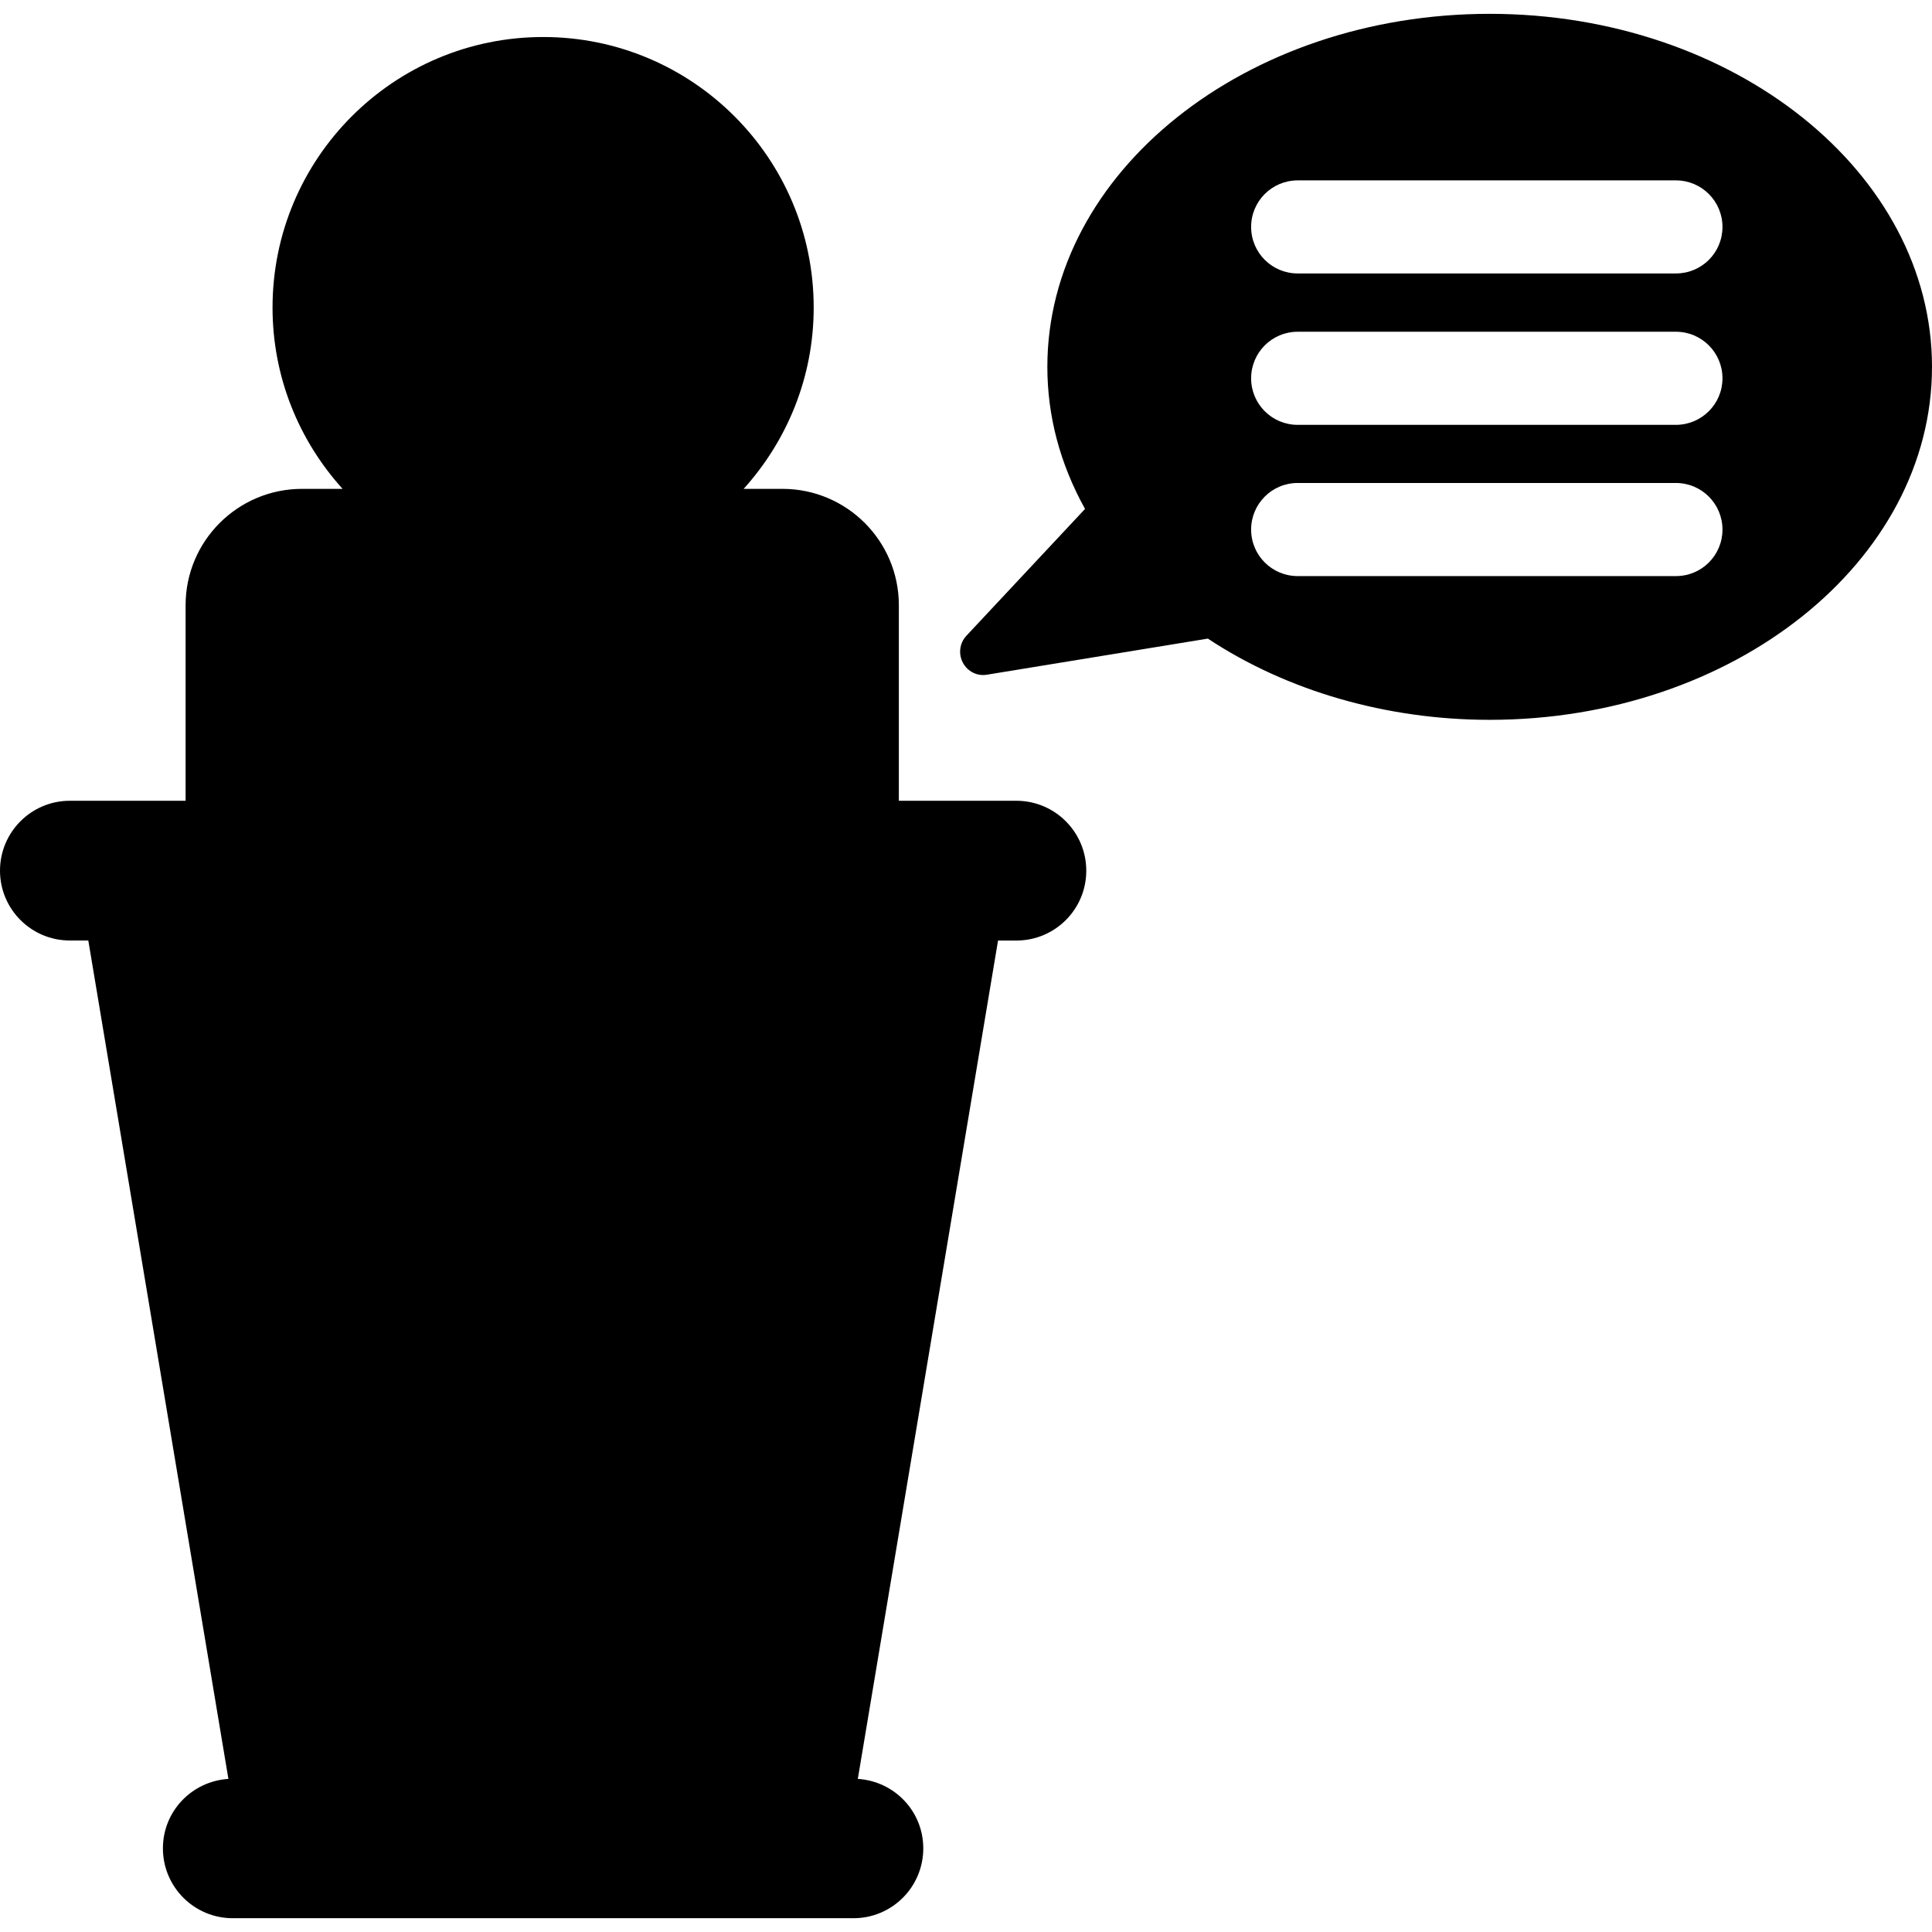 <?xml version="1.0" encoding="iso-8859-1"?>
<!-- Uploaded to: SVG Repo, www.svgrepo.com, Generator: SVG Repo Mixer Tools -->
<!DOCTYPE svg PUBLIC "-//W3C//DTD SVG 1.1//EN" "http://www.w3.org/Graphics/SVG/1.1/DTD/svg11.dtd">
<svg fill="#000000" version="1.1" id="Capa_1" xmlns="http://www.w3.org/2000/svg" xmlns:xlink="http://www.w3.org/1999/xlink" 
	 width="800px" height="800px" viewBox="0 0 46.666 46.666"
	 xml:space="preserve">
<g>
	<path d="M26.238,21.031c0,0.932-0.754,1.687-1.688,1.687h-0.443l-3.387,20.25c0.883,0.056,1.581,0.781,1.581,1.677
		c0,0.934-0.754,1.688-1.686,1.688H5.622c-0.931,0-1.687-0.754-1.687-1.688c0-0.896,0.699-1.621,1.582-1.677L2.133,22.717H1.686
		C0.756,22.717,0,21.962,0,21.03c0-0.932,0.756-1.688,1.686-1.688h1.875h0.922v-4.723c0-1.553,1.261-2.811,2.813-2.811h0.979
		c-1.049-1.16-1.692-2.692-1.692-4.379c0-3.609,2.928-6.535,6.537-6.535c3.608,0,6.534,2.926,6.534,6.535
		c0,1.687-0.645,3.219-1.692,4.379H18.9c1.551,0,2.811,1.258,2.811,2.811v4.723h0.967h1.875
		C25.484,19.344,26.238,20.1,26.238,21.031z M46.666,8.861c0,4.701-4.793,8.526-10.684,8.526c-2.482,0-4.893-0.695-6.807-1.962
		l-5.331,0.871c-0.24,0.044-0.476-0.078-0.587-0.29c-0.112-0.212-0.079-0.473,0.084-0.648l2.867-3.065
		c-0.604-1.09-0.91-2.242-0.91-3.432c0-4.702,4.793-8.527,10.684-8.527S46.666,4.16,46.666,8.861z M41.605,12.791
		c0-0.621-0.502-1.125-1.125-1.125h-9.135c-0.623,0-1.125,0.504-1.125,1.125s0.502,1.124,1.125,1.124h9.135
		C41.104,13.916,41.605,13.413,41.605,12.791z M41.605,9.138c0-0.621-0.502-1.125-1.125-1.125h-9.135
		c-0.623,0-1.125,0.504-1.125,1.125c0,0.62,0.502,1.124,1.125,1.124h9.135C41.104,10.261,41.605,9.757,41.605,9.138z M41.605,5.481
		c0-0.62-0.502-1.124-1.125-1.124h-9.135c-0.623,0-1.125,0.504-1.125,1.124c0,0.621,0.502,1.124,1.125,1.124h9.135
		C41.104,6.605,41.605,6.104,41.605,5.481z"/>
</g>
</svg>